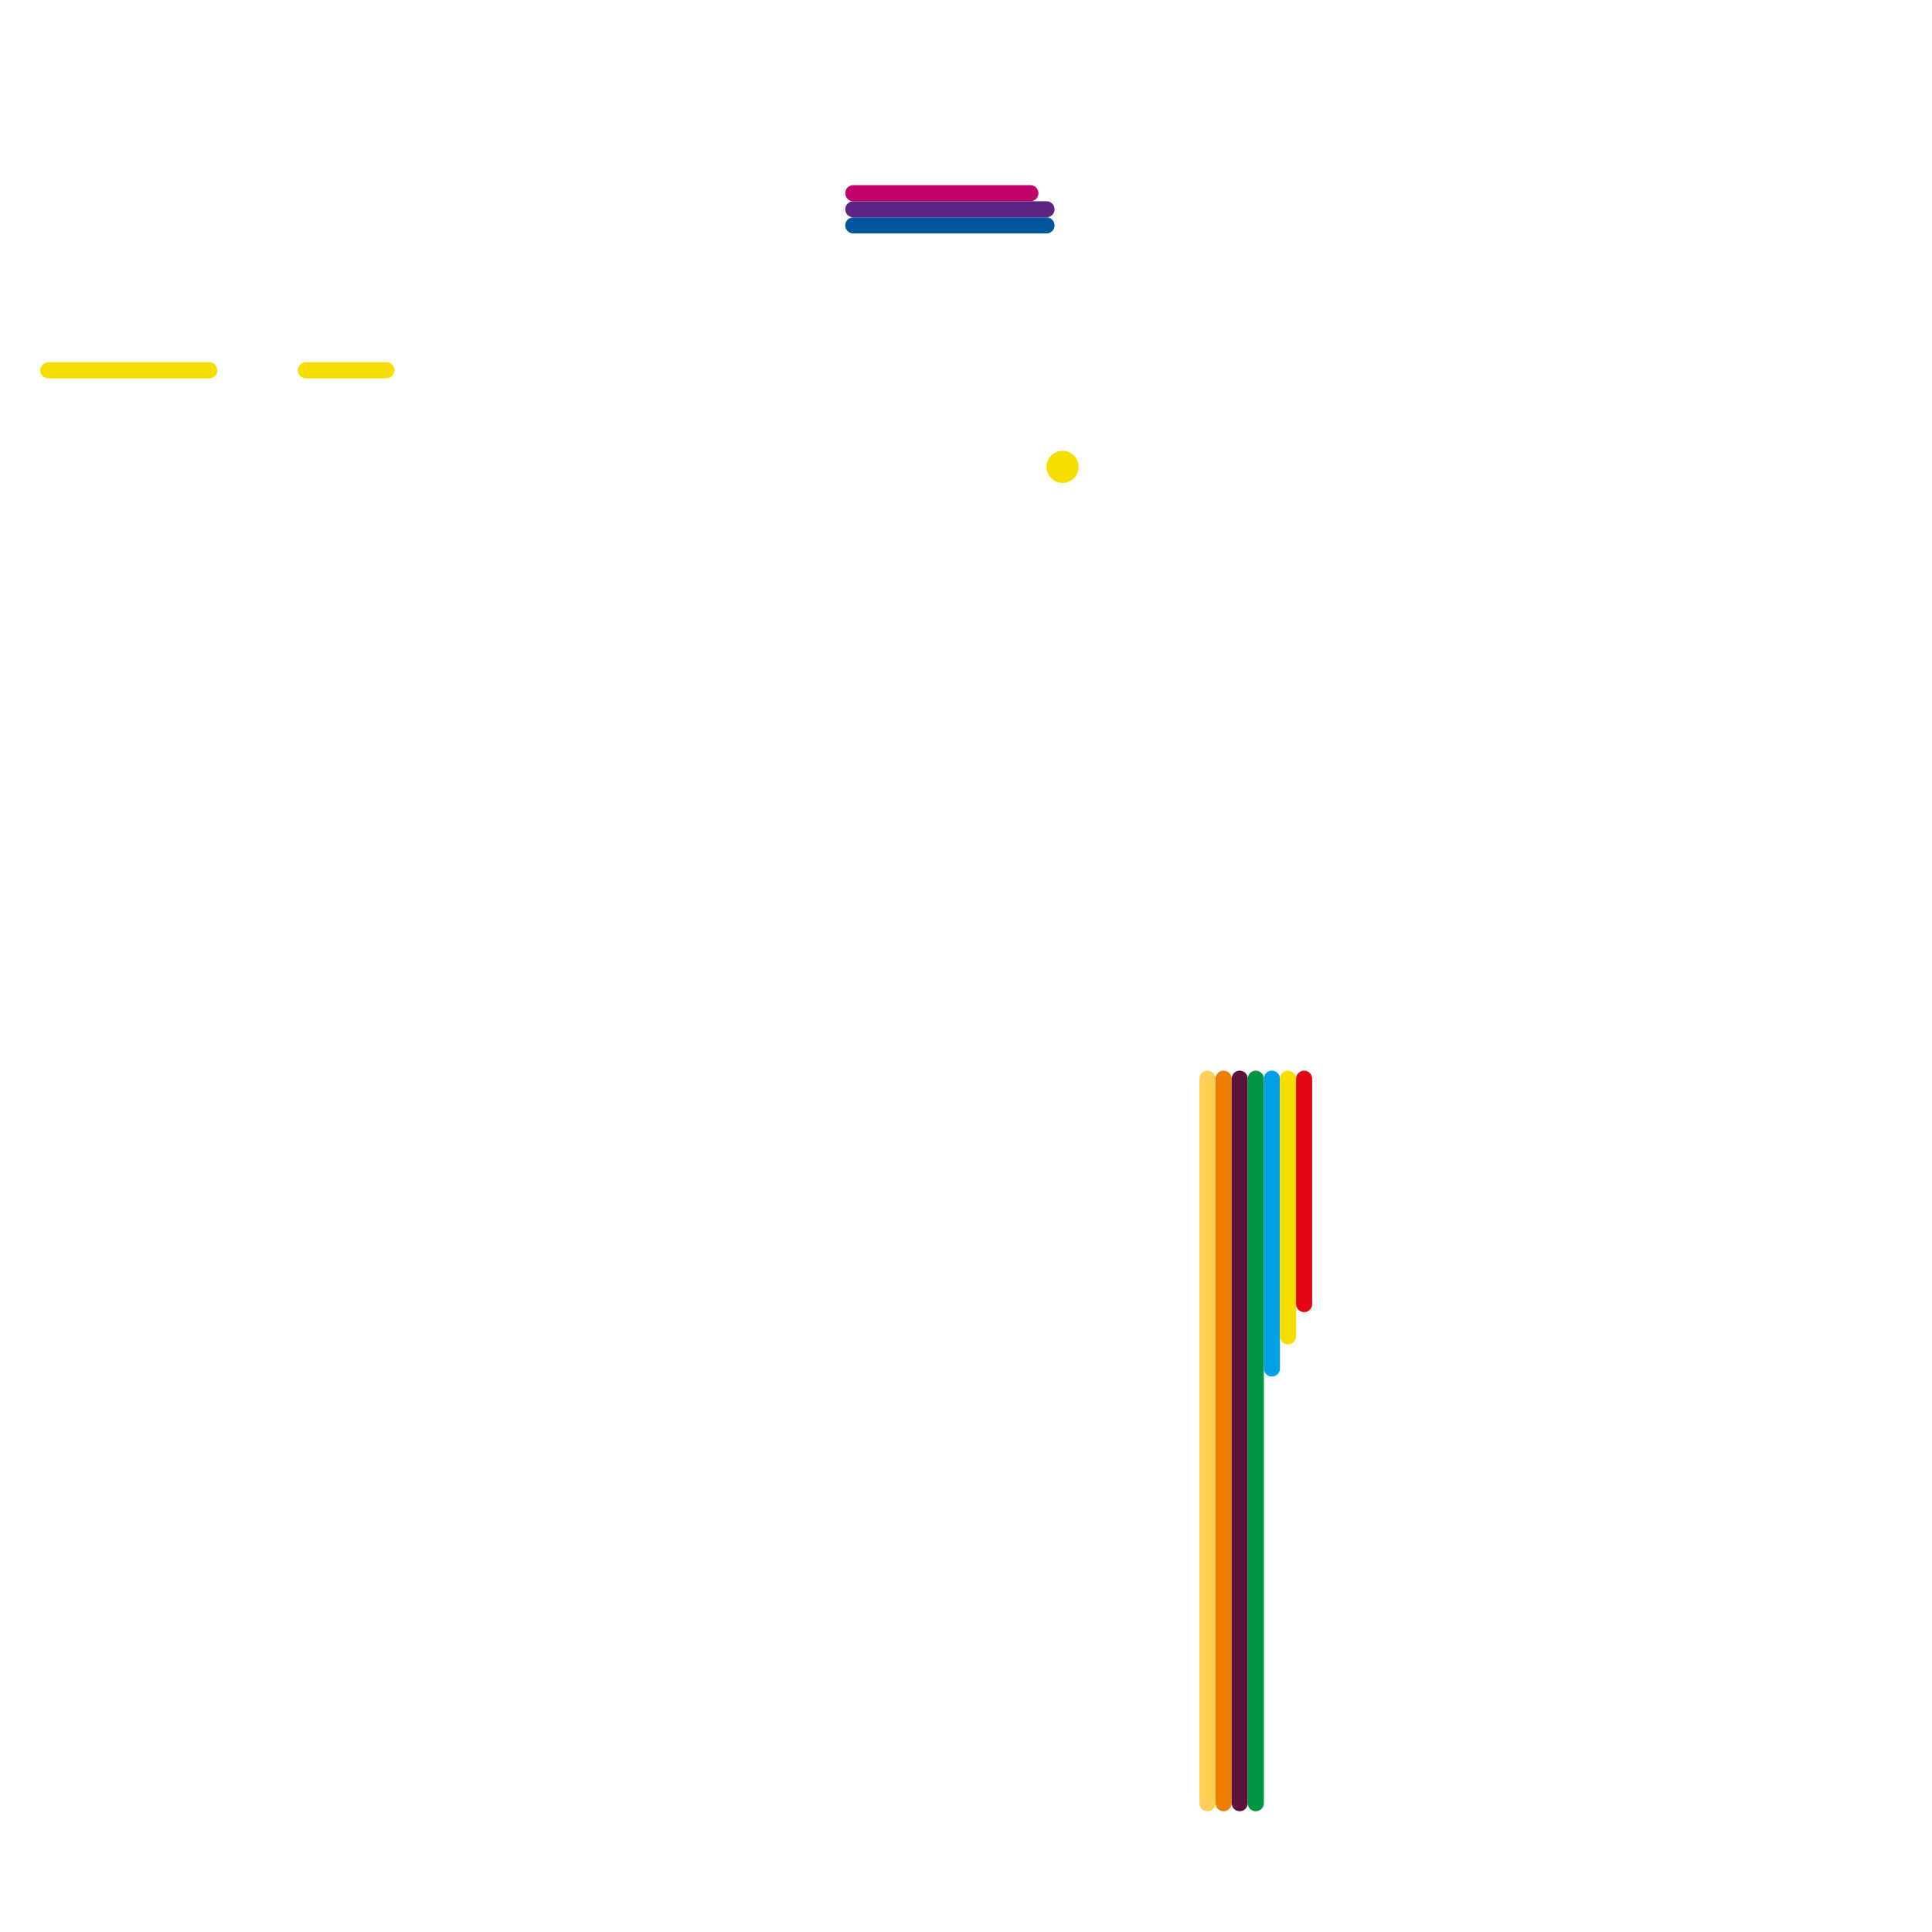 
<svg version="1.1" xmlns="http://www.w3.org/2000/svg" viewBox="0 0 120 120">
<style>text { font: 1px Helvetica; font-weight: 600; white-space: pre; dominant-baseline: central; } line { stroke-width: 1; fill: none; stroke-linecap: round; stroke-linejoin: round; } .c0 { stroke: #c0046b } .c1 { stroke: #5c2483 } .c2 { stroke: #00569d } .c3 { stroke: #fecf53 } .c4 { stroke: #ef7d00 } .c5 { stroke: #5d1339 } .c6 { stroke: #009641 } .c7 { stroke: #00a1e5 } .c8 { stroke: #f6df00 } .c9 { stroke: #e30613 } .w1 { stroke-width: 1; }</style><defs><g id="wm-xf"><circle r="1.2" fill="#000"/><circle r="0.9" fill="#fff"/><circle r="0.6" fill="#000"/><circle r="0.3" fill="#fff"/></g><g id="wm"><circle r="0.6" fill="#000"/><circle r="0.3" fill="#fff"/></g></defs><line class="c0 " x1="53" y1="12" x2="64" y2="12"/><line class="c1 " x1="53" y1="13" x2="65" y2="13"/><line class="c2 " x1="53" y1="14" x2="65" y2="14"/><line class="c3 " x1="75" y1="67" x2="75" y2="112"/><line class="c4 " x1="76" y1="67" x2="76" y2="112"/><line class="c5 " x1="77" y1="67" x2="77" y2="112"/><line class="c6 " x1="78" y1="67" x2="78" y2="112"/><line class="c7 " x1="79" y1="67" x2="79" y2="85"/><line class="c8 " x1="3" y1="23" x2="13" y2="23"/><line class="c8 " x1="19" y1="23" x2="24" y2="23"/><line class="c8 " x1="80" y1="67" x2="80" y2="83"/><circle cx="66" cy="29" r="1" fill="#f6df00" /><line class="c9 " x1="81" y1="67" x2="81" y2="81"/>
</svg>
